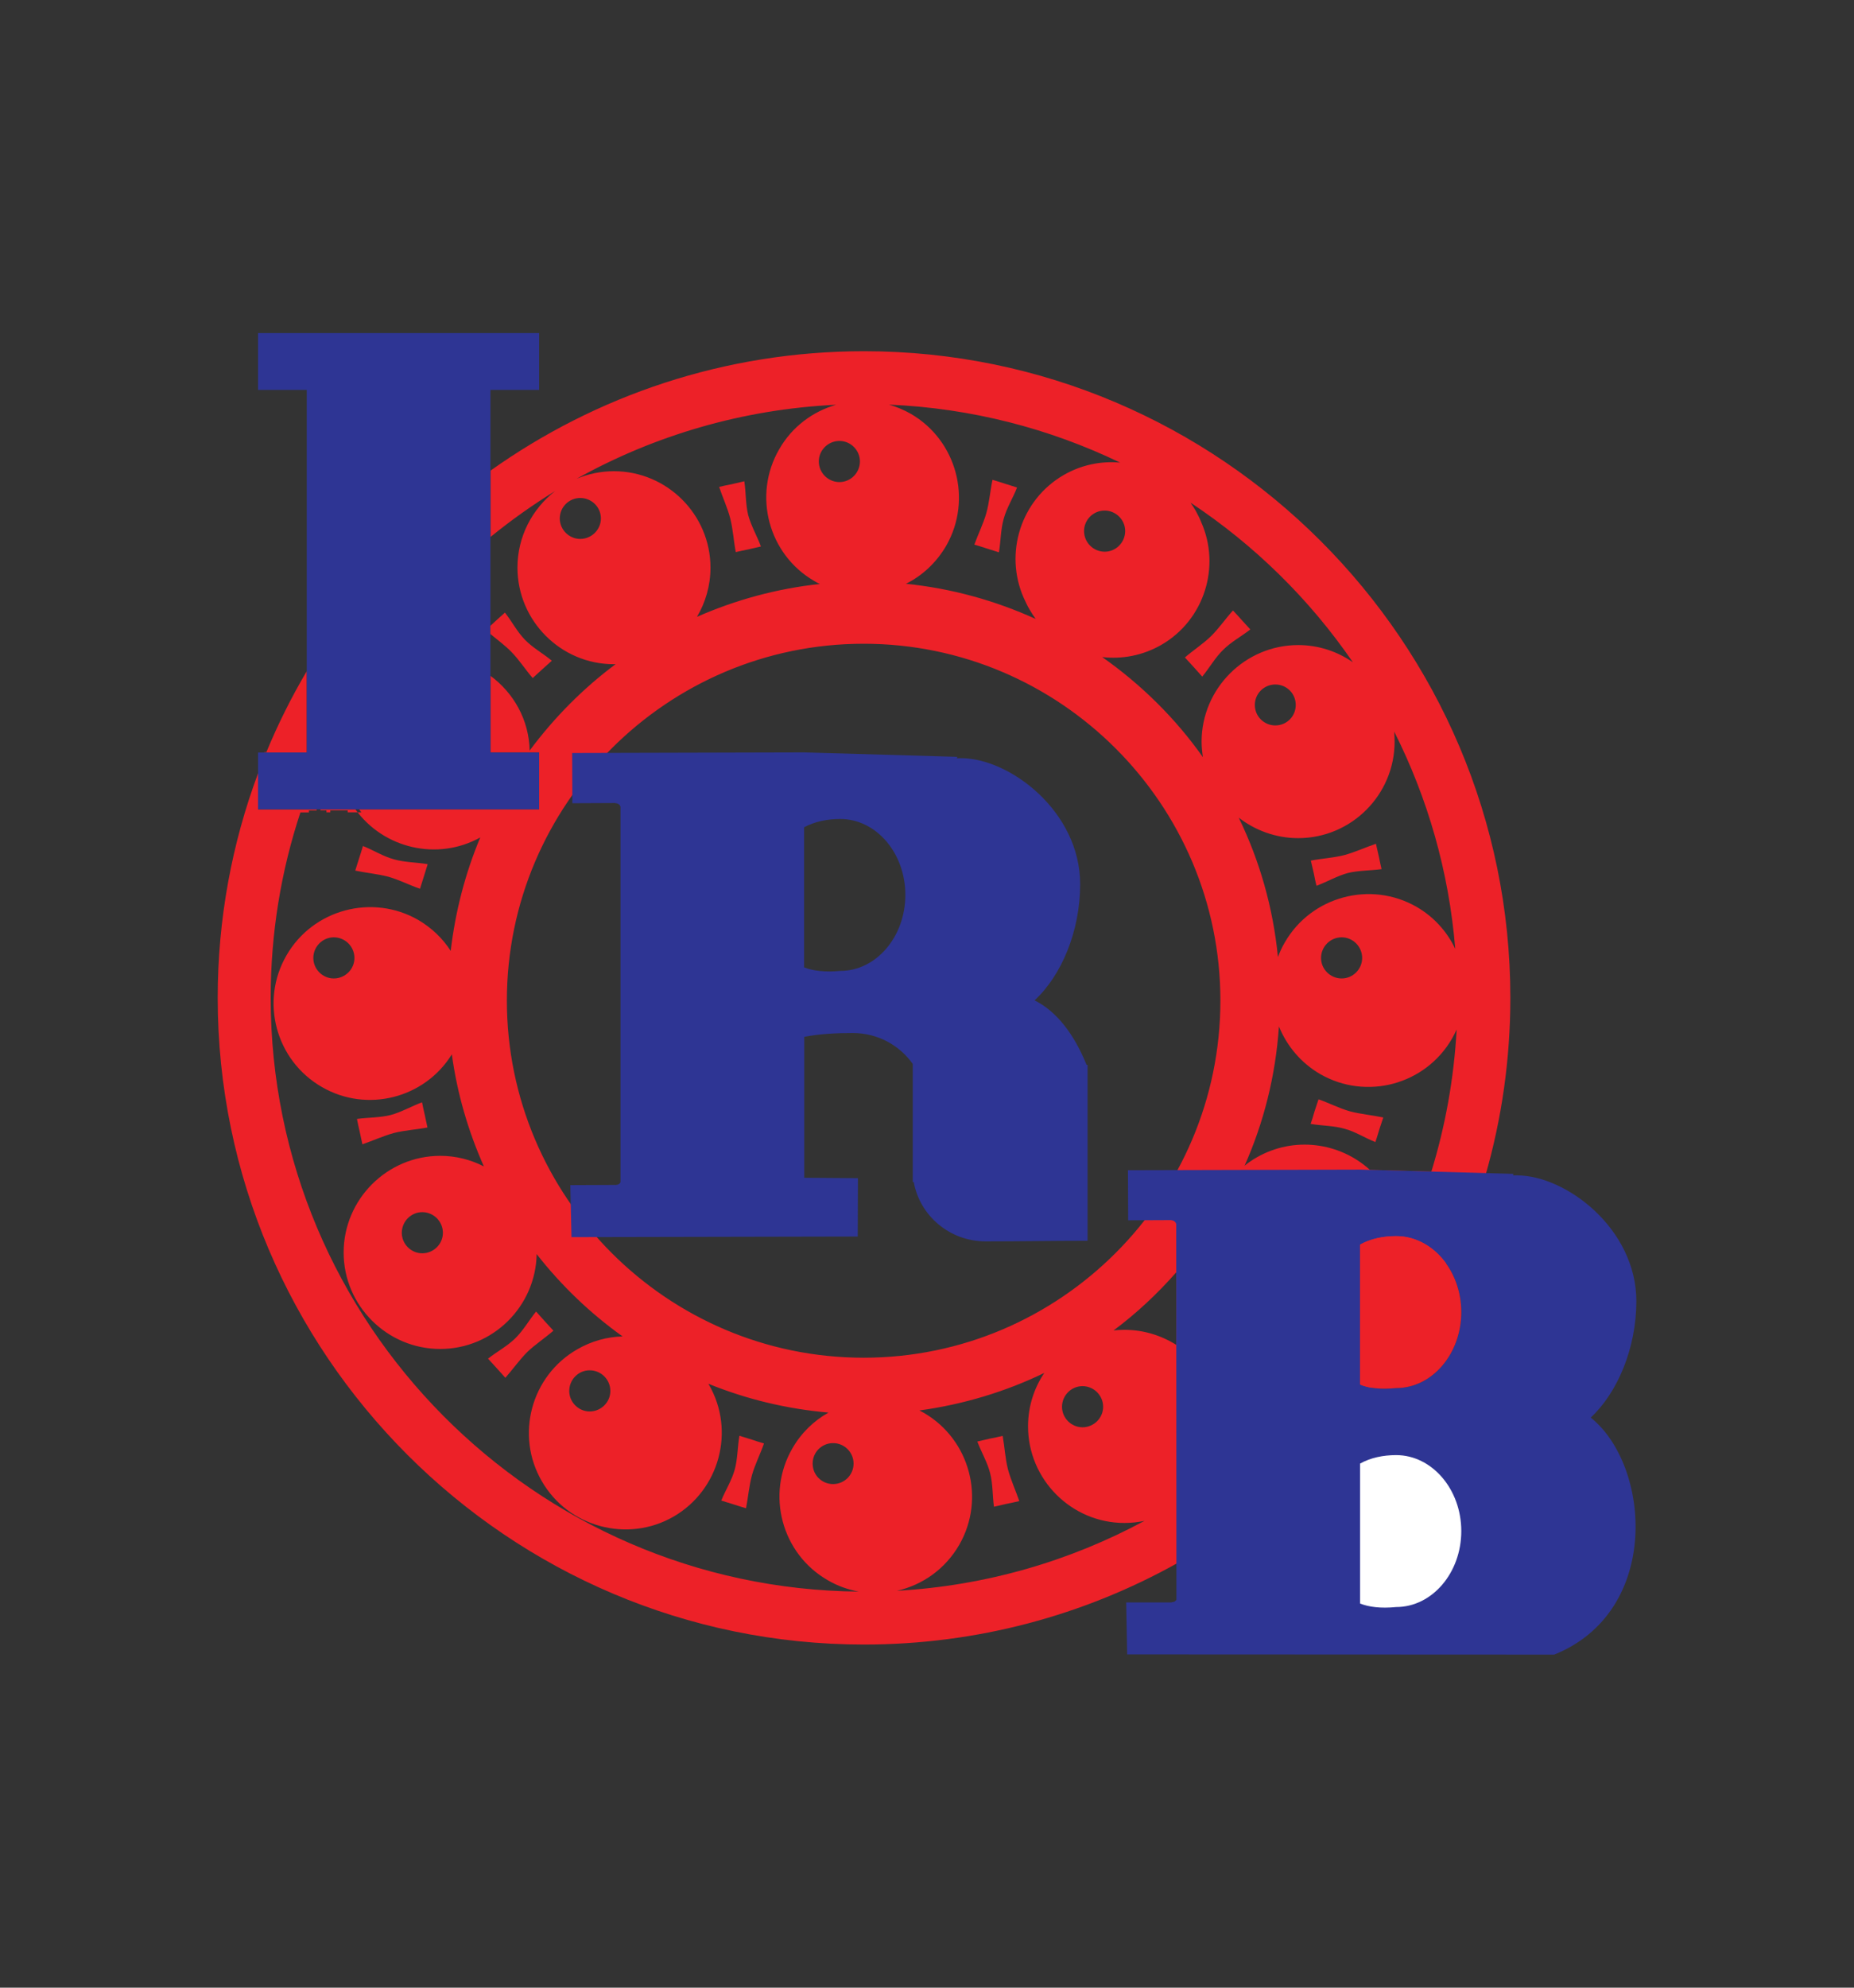 <?xml version="1.0" encoding="utf-8"?>
<!-- Generator: Adobe Illustrator 25.1.0, SVG Export Plug-In . SVG Version: 6.00 Build 0)  -->
<svg version="1.1" baseProfile="tiny" id="Layer_1" xmlns="http://www.w3.org/2000/svg" xmlns:xlink="http://www.w3.org/1999/xlink"
	 x="0px" y="0px" viewBox="0 0 280 300" overflow="visible" xml:space="preserve">
<rect x="0" y="0" width="280" height="300" fill="#333333" stroke="none"/>
<g>
	<path fill-rule="evenodd" fill="#ED2128" d="M228.1,150.6c0,9.28-1.31,18.29-3.76,26.81c-13.97,34.69-26.23,42.48-46.65,58.58
		c-14,7.79-30.11,12.22-47.2,12.22c-53.77,0-97.61-43.85-97.61-97.61c0-11.9,2.16-23.34,6.1-33.9v5.46h8.84v0.17h-1.17v0.29h-1.28
		c-2.92,8.81-4.49,18.23-4.49,27.98c0,49.1,39.82,89.18,88.83,89.62c-1.63-0.29-3.21-0.85-4.7-1.72c-6.97-4-9.36-12.95-5.34-19.9
		c1.34-2.33,3.24-4.17,5.46-5.4c-6.36-0.55-12.46-2.04-18.15-4.35c0.03,0.03,0.06,0.09,0.09,0.15c4,6.94,1.6,15.87-5.34,19.9
		c-6.94,4-15.9,1.6-19.9-5.34c-4.03-6.94-1.63-15.9,5.34-19.9c2.16-1.25,4.52-1.9,6.86-1.95c-4.9-3.5-9.28-7.7-12.98-12.43
		c-0.15,7.91-6.62,14.32-14.56,14.32c-8.02,0-14.59-6.53-14.59-14.56c0-8.02,6.56-14.59,14.59-14.59c2.36,0,4.61,0.58,6.59,1.6
		c-2.36-5.31-4.03-10.97-4.84-16.92c-4.11,6.65-12.84,8.87-19.63,4.93c-6.97-4-9.36-12.95-5.34-19.87c4-6.94,12.95-9.34,19.9-5.34
		c2.04,1.2,3.7,2.8,4.9,4.67c0.7-6.01,2.22-11.76,4.46-17.12c-6.48,3.59-14.62,1.66-18.87-4.26H48.4v0.17h0.9v0.29h0.58v-0.29h2.63
		v0.29h2.07c-0.12-0.15-0.23-0.29-0.35-0.47h27.19v-8.58h-7.35v-11.55c3.5,2.57,5.83,6.65,5.92,11.29c0.03-0.03,0.03-0.03,0.06-0.06
		v-0.03l0,0c3.68-4.93,8.02-9.31,12.95-12.98c-0.09,0.03-0.2,0.03-0.29,0.03c-8.02,0-14.56-6.56-14.56-14.59
		c0-4.7,2.25-8.87,5.69-11.55c-3.41,2.1-6.68,4.43-9.77,6.94V71.04c15.96-11.35,35.44-18.03,56.42-18.03
		C184.26,53.01,228.1,96.86,228.1,150.6L228.1,150.6z M39.91,113.58v-0.06h0.32c1.75-4.23,3.79-8.31,6.1-12.22v12.28H39.91
		L39.91,113.58z M177.6,192.08c-2.83,3.21-5.98,6.16-9.42,8.72c0.55-0.06,1.08-0.09,1.63-0.09c2.89,0,5.57,0.85,7.85,2.28
		c0-4.2,0-7.32,0-10.91H177.6L177.6,192.08z M193.15,154.92c-0.5,7.44-2.3,14.53-5.19,21.03c0.55-0.47,1.17-0.88,1.81-1.25
		c5.63-3.24,12.54-2.3,17.12,1.87l9.28,0.26c2.1-6.83,3.41-14,3.82-21.44c-0.23,0.47-0.44,0.93-0.7,1.37
		c-4.03,6.97-12.95,9.36-19.93,5.34C196.45,160.4,194.35,157.86,193.15,154.92L193.15,154.92z M157.71,207.22
		c-5.86,2.83-12.22,4.75-18.85,5.66c0.23,0.12,0.47,0.26,0.7,0.38c6.91,4.03,9.31,12.95,5.31,19.9c-2.13,3.68-5.57,6.07-9.42,6.94
		c13.45-0.76,26.14-4.49,37.4-10.56c-0.96,0.2-1.98,0.32-3.03,0.32c-8.02,0-14.56-6.56-14.56-14.59
		C155.26,212.3,156.16,209.53,157.71,207.22L157.71,207.22z M130.43,204.92c29.67,0,53.88-24.21,53.88-53.91
		c0-29.64-24.21-53.85-53.88-53.85c-29.67,0-53.88,24.21-53.88,53.85C76.55,180.7,100.76,204.92,130.43,204.92L130.43,204.92z
		 M199.51,144.59c0,1.69,1.4,3.09,3.12,3.09c1.69,0,3.09-1.4,3.09-3.09c0-1.72-1.4-3.12-3.09-3.12
		C200.91,141.47,199.51,142.87,199.51,144.59L199.51,144.59z M160.39,212.33c0,1.69,1.4,3.09,3.09,3.09c1.72,0,3.12-1.4,3.12-3.09
		c0-1.72-1.4-3.12-3.12-3.12C161.79,209.21,160.39,210.61,160.39,212.33L160.39,212.33z M122.73,220.9c0,1.72,1.37,3.09,3.09,3.09
		c1.69,0,3.09-1.37,3.09-3.09c0-1.72-1.4-3.09-3.09-3.09C124.1,217.81,122.73,219.18,122.73,220.9L122.73,220.9z M85.97,209.94
		c0,1.69,1.4,3.09,3.09,3.09c1.72,0,3.12-1.4,3.12-3.09c0-1.72-1.4-3.12-3.12-3.12C87.37,206.81,85.97,208.21,85.97,209.94
		L85.97,209.94z M60.68,186.07c0,1.69,1.4,3.09,3.09,3.09c1.72,0,3.12-1.4,3.12-3.09c0-1.72-1.4-3.12-3.12-3.12
		C62.08,182.95,60.68,184.35,60.68,186.07L60.68,186.07z M47.32,144.59c0,1.69,1.4,3.09,3.09,3.09c1.72,0,3.12-1.4,3.12-3.09
		c0-1.72-1.4-3.12-3.12-3.12C48.72,141.47,47.32,142.87,47.32,144.59L47.32,144.59z M84.54,78.25c0,1.69,1.4,3.09,3.09,3.09
		c1.72,0,3.12-1.4,3.12-3.09c0-1.72-1.4-3.09-3.12-3.09C85.94,75.16,84.54,76.53,84.54,78.25L84.54,78.25z M123.66,69.64
		c0,1.72,1.4,3.12,3.12,3.12c1.69,0,3.09-1.4,3.09-3.12c0-1.69-1.4-3.09-3.09-3.09C125.06,66.55,123.66,67.95,123.66,69.64
		L123.66,69.64z M163.72,80.15c0,1.72,1.4,3.12,3.12,3.12c1.69,0,3.09-1.4,3.09-3.12c0-1.69-1.4-3.09-3.09-3.09
		C165.12,77.05,163.72,78.45,163.72,80.15L163.72,80.15z M189.51,106.4c0,1.72,1.4,3.09,3.09,3.09c1.72,0,3.09-1.37,3.09-3.09
		c0-1.72-1.37-3.09-3.09-3.09C190.91,103.31,189.51,104.68,189.51,106.4L189.51,106.4z M105.26,93.1
		c5.78-2.54,12.02-4.26,18.55-4.96c-0.26-0.12-0.52-0.26-0.82-0.44c-6.94-4-9.34-12.95-5.31-19.9c1.95-3.41,5.11-5.72,8.61-6.71
		c-14.15,0.67-27.48,4.64-39.21,11.17c1.75-0.73,3.65-1.14,5.63-1.14c8.02,0,14.59,6.53,14.59,14.56
		C107.3,88.4,106.54,90.94,105.26,93.1L105.26,93.1z M155.49,91.99c0.29,0.5,0.58,0.96,0.93,1.43c-6.1-2.77-12.69-4.61-19.6-5.31
		c2.48-1.23,4.58-3.18,6.07-5.72c4-6.97,1.6-15.9-5.31-19.92c-1.08-0.61-2.19-1.08-3.33-1.4c12.46,0.53,24.27,3.62,34.92,8.75
		c-2.86-0.26-5.83,0.32-8.52,1.87c-6.51,3.76-9.01,11.84-6.04,18.55C154.88,90.82,155.14,91.41,155.49,91.99L155.49,91.99z
		 M166.46,99.17c3,0.35,6.13-0.23,8.93-1.84c6.51-3.76,9.01-11.84,6.01-18.55c-0.23-0.58-0.53-1.17-0.85-1.75
		c-0.23-0.41-0.5-0.79-0.76-1.17c9.66,6.39,18,14.59,24.53,24.1c-2.33-1.63-5.19-2.6-8.26-2.6c-8.02,0-14.59,6.56-14.59,14.59
		c0,0.79,0.09,1.58,0.2,2.33C177.52,108.41,172.35,103.31,166.46,99.17L166.46,99.17z M187.08,123.41
		c3.15,6.48,5.19,13.57,5.92,21.03c0.29-0.76,0.61-1.49,1.05-2.22c4-6.94,12.95-9.34,19.9-5.34c2.63,1.52,4.61,3.76,5.83,6.33
		c-0.96-11.7-4.17-22.76-9.22-32.79c0.03,0.5,0.06,0.99,0.06,1.52c0,8.02-6.53,14.56-14.56,14.56
		C192.69,126.5,189.56,125.33,187.08,123.41L187.08,123.41z"/>
	<polygon fill-rule="evenodd" fill="#2E3594" points="81.42,113.58 81.42,122.15 38.97,122.15 38.97,113.58 46.33,113.58 
		46.33,58.85 38.97,58.85 38.97,50.27 81.42,50.27 81.42,58.85 74.07,58.85 74.07,113.58 81.42,113.58 	"/>
	<path fill-rule="evenodd" fill="#ED2128" d="M186.21,92.14c0.44,0.47,0.88,0.93,1.31,1.43c0.44,0.47,0.88,0.96,1.31,1.43
		c-1.34,1.05-2.89,1.87-4.08,3.06c-1.22,1.17-2.07,2.71-3.18,4.06c-0.44-0.5-0.87-0.96-1.31-1.46c-0.44-0.47-0.87-0.96-1.31-1.43
		c1.28-1.11,2.74-2.04,3.94-3.21C184.11,94.82,185.07,93.39,186.21,92.14L186.21,92.14z M207.8,127.35
		c0.15,0.64,0.29,1.28,0.44,1.93c0.12,0.61,0.26,1.25,0.41,1.9c-1.69,0.23-3.41,0.18-5.08,0.58c-1.63,0.44-3.15,1.34-4.75,1.93
		c-0.15-0.64-0.29-1.25-0.41-1.9c-0.15-0.64-0.29-1.28-0.44-1.9c1.66-0.32,3.38-0.41,5.02-0.82
		C204.62,128.63,206.19,127.9,207.8,127.35L207.8,127.35z M208.91,168.66c-0.2,0.61-0.41,1.23-0.61,1.84
		c-0.18,0.64-0.38,1.25-0.58,1.87c-1.58-0.61-3.03-1.58-4.67-2.01c-1.63-0.47-3.41-0.44-5.11-0.73c0.2-0.61,0.41-1.23,0.58-1.87
		c0.2-0.61,0.41-1.23,0.61-1.84c1.58,0.55,3.09,1.34,4.73,1.81C205.49,168.16,207.24,168.31,208.91,168.66L208.91,168.66z
		 M153.94,226.56c-0.64,0.15-1.28,0.29-1.9,0.41c-0.64,0.15-1.28,0.29-1.93,0.44c-0.23-1.69-0.15-3.41-0.58-5.08
		c-0.41-1.63-1.34-3.18-1.93-4.76c0.64-0.15,1.28-0.29,1.9-0.44c0.64-0.12,1.28-0.26,1.93-0.41c0.29,1.66,0.38,3.38,0.79,5.02
		C152.66,223.38,153.39,224.96,153.94,226.56L153.94,226.56z M112.67,227.64c-0.64-0.18-1.25-0.38-1.87-0.58
		c-0.61-0.2-1.25-0.38-1.87-0.58c0.64-1.58,1.58-3.03,2.04-4.7c0.44-1.63,0.41-3.41,0.7-5.08c0.61,0.2,1.25,0.38,1.87,0.58
		c0.61,0.2,1.22,0.41,1.84,0.58c-0.55,1.6-1.34,3.12-1.81,4.76C113.13,224.26,112.99,225.98,112.67,227.64L112.67,227.64z
		 M76.32,207.95c-0.44-0.5-0.87-0.96-1.31-1.46c-0.44-0.47-0.88-0.96-1.31-1.43c1.34-1.05,2.89-1.87,4.11-3.06
		c1.2-1.17,2.07-2.71,3.15-4.05c0.44,0.5,0.87,0.96,1.31,1.46c0.44,0.47,0.87,0.96,1.31,1.43c-1.28,1.11-2.71,2.04-3.94,3.21
		C78.45,205.24,77.45,206.67,76.32,207.95L76.32,207.95z M54.73,172.71c-0.15-0.64-0.26-1.28-0.41-1.93
		c-0.15-0.61-0.29-1.25-0.41-1.9c1.66-0.23,3.41-0.18,5.05-0.58c1.66-0.44,3.18-1.34,4.78-1.93c0.12,0.64,0.26,1.25,0.41,1.9
		c0.15,0.64,0.26,1.28,0.41,1.9c-1.66,0.32-3.38,0.41-5.02,0.82C57.91,171.43,56.33,172.16,54.73,172.71L54.73,172.71z M53.65,131.4
		c0.2-0.61,0.38-1.23,0.58-1.84c0.2-0.64,0.41-1.25,0.58-1.87c1.58,0.61,3.06,1.58,4.7,2.01c1.63,0.47,3.41,0.44,5.08,0.73
		c-0.18,0.61-0.38,1.22-0.58,1.87c-0.2,0.61-0.38,1.22-0.58,1.84c-1.61-0.55-3.12-1.34-4.76-1.81
		C57.03,131.9,55.31,131.75,53.65,131.4L53.65,131.4z M74.07,94.44c0.26-0.23,0.5-0.44,0.73-0.67c0.5-0.44,0.96-0.88,1.46-1.31
		c1.05,1.34,1.84,2.89,3.03,4.11c1.17,1.2,2.74,2.07,4.05,3.15c-0.5,0.44-0.96,0.88-1.46,1.31c-0.47,0.44-0.96,0.88-1.43,1.31
		c-1.11-1.28-2.01-2.71-3.21-3.94c-0.96-0.99-2.1-1.81-3.18-2.71V94.44L74.07,94.44z M108.61,73.49c0.61-0.15,1.25-0.29,1.9-0.41
		c0.64-0.15,1.25-0.29,1.9-0.44c0.26,1.69,0.18,3.41,0.58,5.08c0.44,1.63,1.34,3.18,1.93,4.76c-0.61,0.15-1.25,0.29-1.9,0.44
		c-0.64,0.12-1.25,0.26-1.9,0.41c-0.32-1.66-0.41-3.38-0.82-5.02C109.89,76.67,109.14,75.1,108.61,73.49L108.61,73.49z
		 M149.89,72.42c0.61,0.17,1.23,0.38,1.87,0.58c0.61,0.2,1.23,0.38,1.84,0.58c-0.61,1.58-1.55,3.03-2.01,4.7
		c-0.47,1.63-0.44,3.41-0.73,5.08c-0.61-0.2-1.23-0.38-1.84-0.58c-0.64-0.2-1.25-0.41-1.87-0.58c0.58-1.6,1.34-3.12,1.81-4.75
		C149.42,75.8,149.54,74.08,149.89,72.42L149.89,72.42z"/>
	<path fill-rule="evenodd" fill="#2E3594" d="M156.25,150.98c3.41,1.72,5.98,5.16,7.85,9.74h0.15v26.55c-5.13,0-10.3,0.09-15.4,0.09
		c-5.43,0-9.95-3.88-10.85-8.96h-0.15v-17.82c-2.01-2.83-5.31-4.67-9.07-4.67c-2.36,0-4.99,0.12-7.32,0.58v21.27l8.11,0.06
		l-0.03,8.81l-43.23,0.09l-0.18-7.85l6.88-0.03c0,0,0,0,0.03,0c0.32,0,0.58-0.18,0.67-0.41c0-4.84,0-57.24,0-56.65
		c-0.06-0.32-0.38-0.55-0.76-0.55l0,0v-0.03l-6.51,0.03l-0.03-7.58l35.04-0.09l23.13,0.67l-0.06,0.23c0.2-0.03,0.41-0.03,0.61-0.03
		c7.38,0,18,8.05,18,19.02C163.13,140.56,160.3,147.24,156.25,150.98L156.25,150.98z M126.9,146.54c5.43,0,9.83-5.16,9.83-11.47
		c0-6.33-4.41-11.46-9.83-11.46c-1.93,0-3.85,0.38-5.46,1.25v21.15C122.82,146.54,124.6,146.75,126.9,146.54L126.9,146.54z"/>
	<path fill-rule="evenodd" fill="#2E3594" d="M240.24,213.96c9.04,7.21,10.71,29.23-5.51,35.77l-64.5-0.03l-0.15-7.85h6.86
		c0-0.03,0.03-0.03,0.03-0.03c0.32,0,0.58-0.15,0.7-0.38c0-4.87-0.03-57.27-0.03-56.68c-0.06-0.32-0.38-0.58-0.73-0.58l0,0v-0.03
		l-6.53,0.03l-0.03-7.56l35.07-0.09l23.13,0.64l-0.03,0.23c0.18,0,0.38,0,0.58,0c7.41,0,18.03,8.05,18.03,18.99
		C247.12,203.55,244.26,210.2,240.24,213.96L240.24,213.96z M210.86,209.5c5.4,0,9.83-5.13,9.83-11.47c0-6.3-4.43-11.46-9.83-11.46
		c-1.95,0-3.85,0.38-5.46,1.28v21.12C206.75,209.53,208.53,209.73,210.86,209.5L210.86,209.5z"/>
	<path fill-rule="evenodd" fill="#ED2128" d="M210.86,209.5c5.4,0,9.83-5.13,9.83-11.47c0-6.3-4.43-11.46-9.83-11.46
		c-1.95,0-3.85,0.38-5.46,1.28v21.12C206.75,209.53,208.53,209.73,210.86,209.5L210.86,209.5z"/>
	<path fill-rule="evenodd" fill="#FFFFFF" d="M210.86,242.55c5.4,0,9.83-5.13,9.83-11.47c0-6.3-4.43-11.46-9.83-11.46
		c-1.95,0-3.85,0.38-5.46,1.28v21.12C206.75,242.55,208.53,242.78,210.86,242.55L210.86,242.55z"/>
</g>
</svg>
